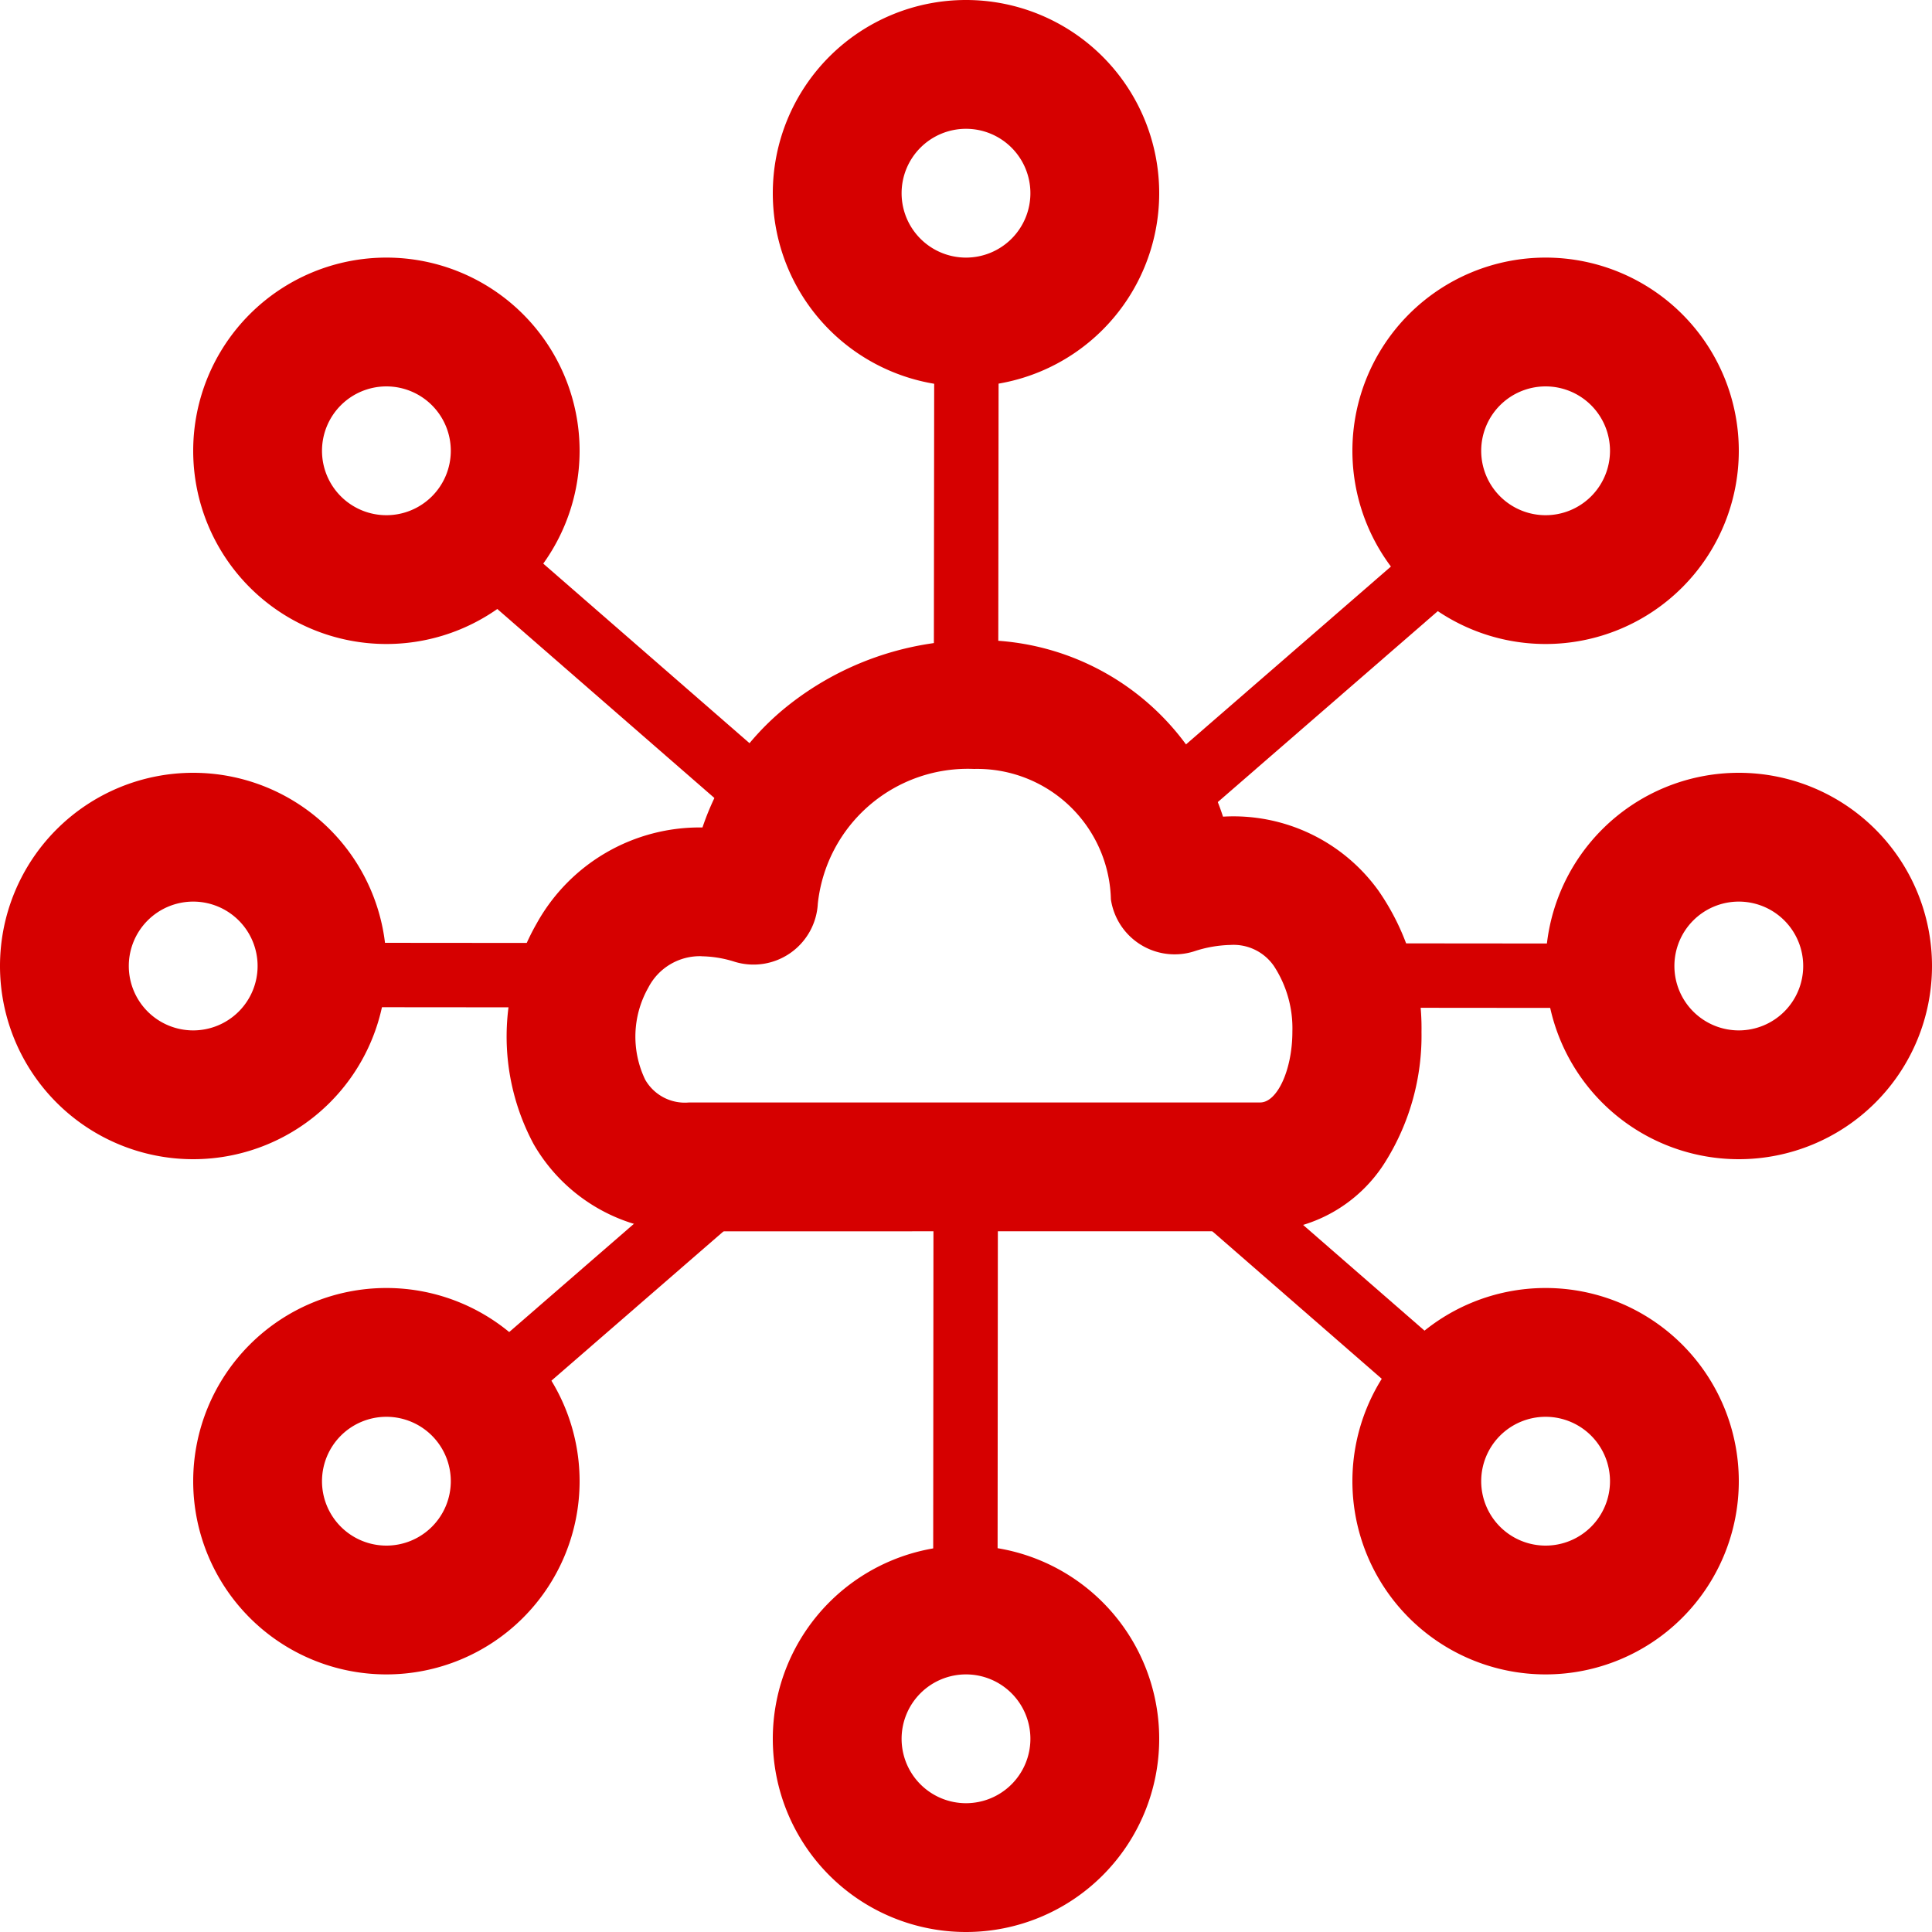 <svg xmlns="http://www.w3.org/2000/svg" width="30" height="30" viewBox="0 0 30 30">
  <g id="connect" transform="translate(-743 188)">
    <path id="Path_100" data-name="Path 100" d="M-95.851,233.7a2.705,2.705,0,0,1-2.414-1.353,3.535,3.535,0,0,1,.048-3.43,2.893,2.893,0,0,1,2.573-1.488,4.076,4.076,0,0,1,1.3-1.87,4.682,4.682,0,0,1,2.923-1.038,3.965,3.965,0,0,1,3.86,2.74,2.773,2.773,0,0,1,2.415,1.151,3.744,3.744,0,0,1,.667,2.193,3.692,3.692,0,0,1-.548,1.994,2.286,2.286,0,0,1-1.954,1.1Zm.194-4.272a.9.9,0,0,0-.828.488,1.542,1.542,0,0,0-.048,1.43.71.71,0,0,0,.682.353h8.867c.267,0,.5-.512.5-1.1a1.766,1.766,0,0,0-.285-1.016.761.761,0,0,0-.675-.33,1.924,1.924,0,0,0-.568.1,1,1,0,0,1-.832-.107,1,1,0,0,1-.458-.7,2.077,2.077,0,0,0-2.125-2.026,2.342,2.342,0,0,0-2.426,2.092,1,1,0,0,1-.426.766,1,1,0,0,1-.866.136A1.777,1.777,0,0,0-95.657,229.429Z" transform="translate(849.552 -402.58)" fill="#d60000"/>
    <g id="Group_32" data-name="Group 32" transform="translate(31 21)">
      <path id="Ellipse_4" data-name="Ellipse 4" d="M3,2A1,1,0,1,0,4,3,1,1,0,0,0,3,2M3,0A3,3,0,1,1,0,3,3,3,0,0,1,3,0Z" transform="translate(724 -209)" fill="#d60000"/>
      <path id="Ellipse_5" data-name="Ellipse 5" d="M3,2A1,1,0,1,0,4,3,1,1,0,0,0,3,2M3,0A3,3,0,1,1,0,3,3,3,0,0,1,3,0Z" transform="translate(712 -197)" fill="#d60000"/>
      <path id="Ellipse_6" data-name="Ellipse 6" d="M3,2A1,1,0,1,0,4,3,1,1,0,0,0,3,2M3,0A3,3,0,1,1,0,3,3,3,0,0,1,3,0Z" transform="translate(724 -185)" fill="#d60000"/>
      <path id="Ellipse_7" data-name="Ellipse 7" d="M3,2A1,1,0,1,0,4,3,1,1,0,0,0,3,2M3,0A3,3,0,1,1,0,3,3,3,0,0,1,3,0Z" transform="translate(736 -197)" fill="#d60000"/>
      <path id="Ellipse_8" data-name="Ellipse 8" d="M3,2A1,1,0,1,0,4,3,1,1,0,0,0,3,2M3,0A3,3,0,1,1,0,3,3,3,0,0,1,3,0Z" transform="translate(733 -205)" fill="#d60000"/>
      <path id="Ellipse_9" data-name="Ellipse 9" d="M3,2A1,1,0,1,0,4,3,1,1,0,0,0,3,2M3,0A3,3,0,1,1,0,3,3,3,0,0,1,3,0Z" transform="translate(715 -205)" fill="#d60000"/>
      <path id="Ellipse_10" data-name="Ellipse 10" d="M3,2A1,1,0,1,0,4,3,1,1,0,0,0,3,2M3,0A3,3,0,1,1,0,3,3,3,0,0,1,3,0Z" transform="translate(715 -189)" fill="#d60000"/>
      <path id="Ellipse_11" data-name="Ellipse 11" d="M3,2A1,1,0,1,0,4,3,1,1,0,0,0,3,2M3,0A3,3,0,1,1,0,3,3,3,0,0,1,3,0Z" transform="translate(733 -189)" fill="#d60000"/>
    </g>
    <g id="Group_31" data-name="Group 31" transform="translate(31 21)">
      <path id="Path_101" data-name="Path 101" d="M734.346-186.6l-3.83-3.335.657-.754,3.83,3.335Z" transform="translate(0.017 -0.2)" fill="#d60000"/>
      <path id="Path_103" data-name="Path 103" d="M734.346-186.6l-3.83-3.335.657-.754,3.83,3.335Z" transform="translate(636.455 -940.731) rotate(98)" fill="#d60000"/>
      <path id="Path_105" data-name="Path 105" d="M734.346-186.6l-3.83-3.335.657-.754,3.83,3.335Z" transform="translate(1148.638 -816.964) rotate(139)" fill="#d60000"/>
      <path id="Path_107" data-name="Path 107" d="M734.944-186.072l-4.428-3.858.657-.754,4.428,3.858Z" transform="translate(1350.104 228.588) rotate(-131)" fill="#d60000"/>
      <path id="Path_102" data-name="Path 102" d="M723.814-195.766l-4.787-4.168.657-.754,4.787,4.168Z" transform="translate(0.017 -0.2)" fill="#d60000"/>
      <path id="Path_104" data-name="Path 104" d="M723.814-195.766l-4.787-4.168.657-.754,4.787,4.168Z" transform="translate(636.455 -940.731) rotate(98)" fill="#d60000"/>
      <path id="Path_106" data-name="Path 106" d="M722.673-196.758l-3.647-3.176.657-.754,3.647,3.176Z" transform="translate(1148.638 -816.964) rotate(139)" fill="#d60000"/>
      <path id="Path_108" data-name="Path 108" d="M723.814-195.766l-4.787-4.168.657-.754,4.787,4.168Z" transform="translate(1350.106 227.794) rotate(-131)" fill="#d60000"/>
    </g>
  </g>
</svg>
